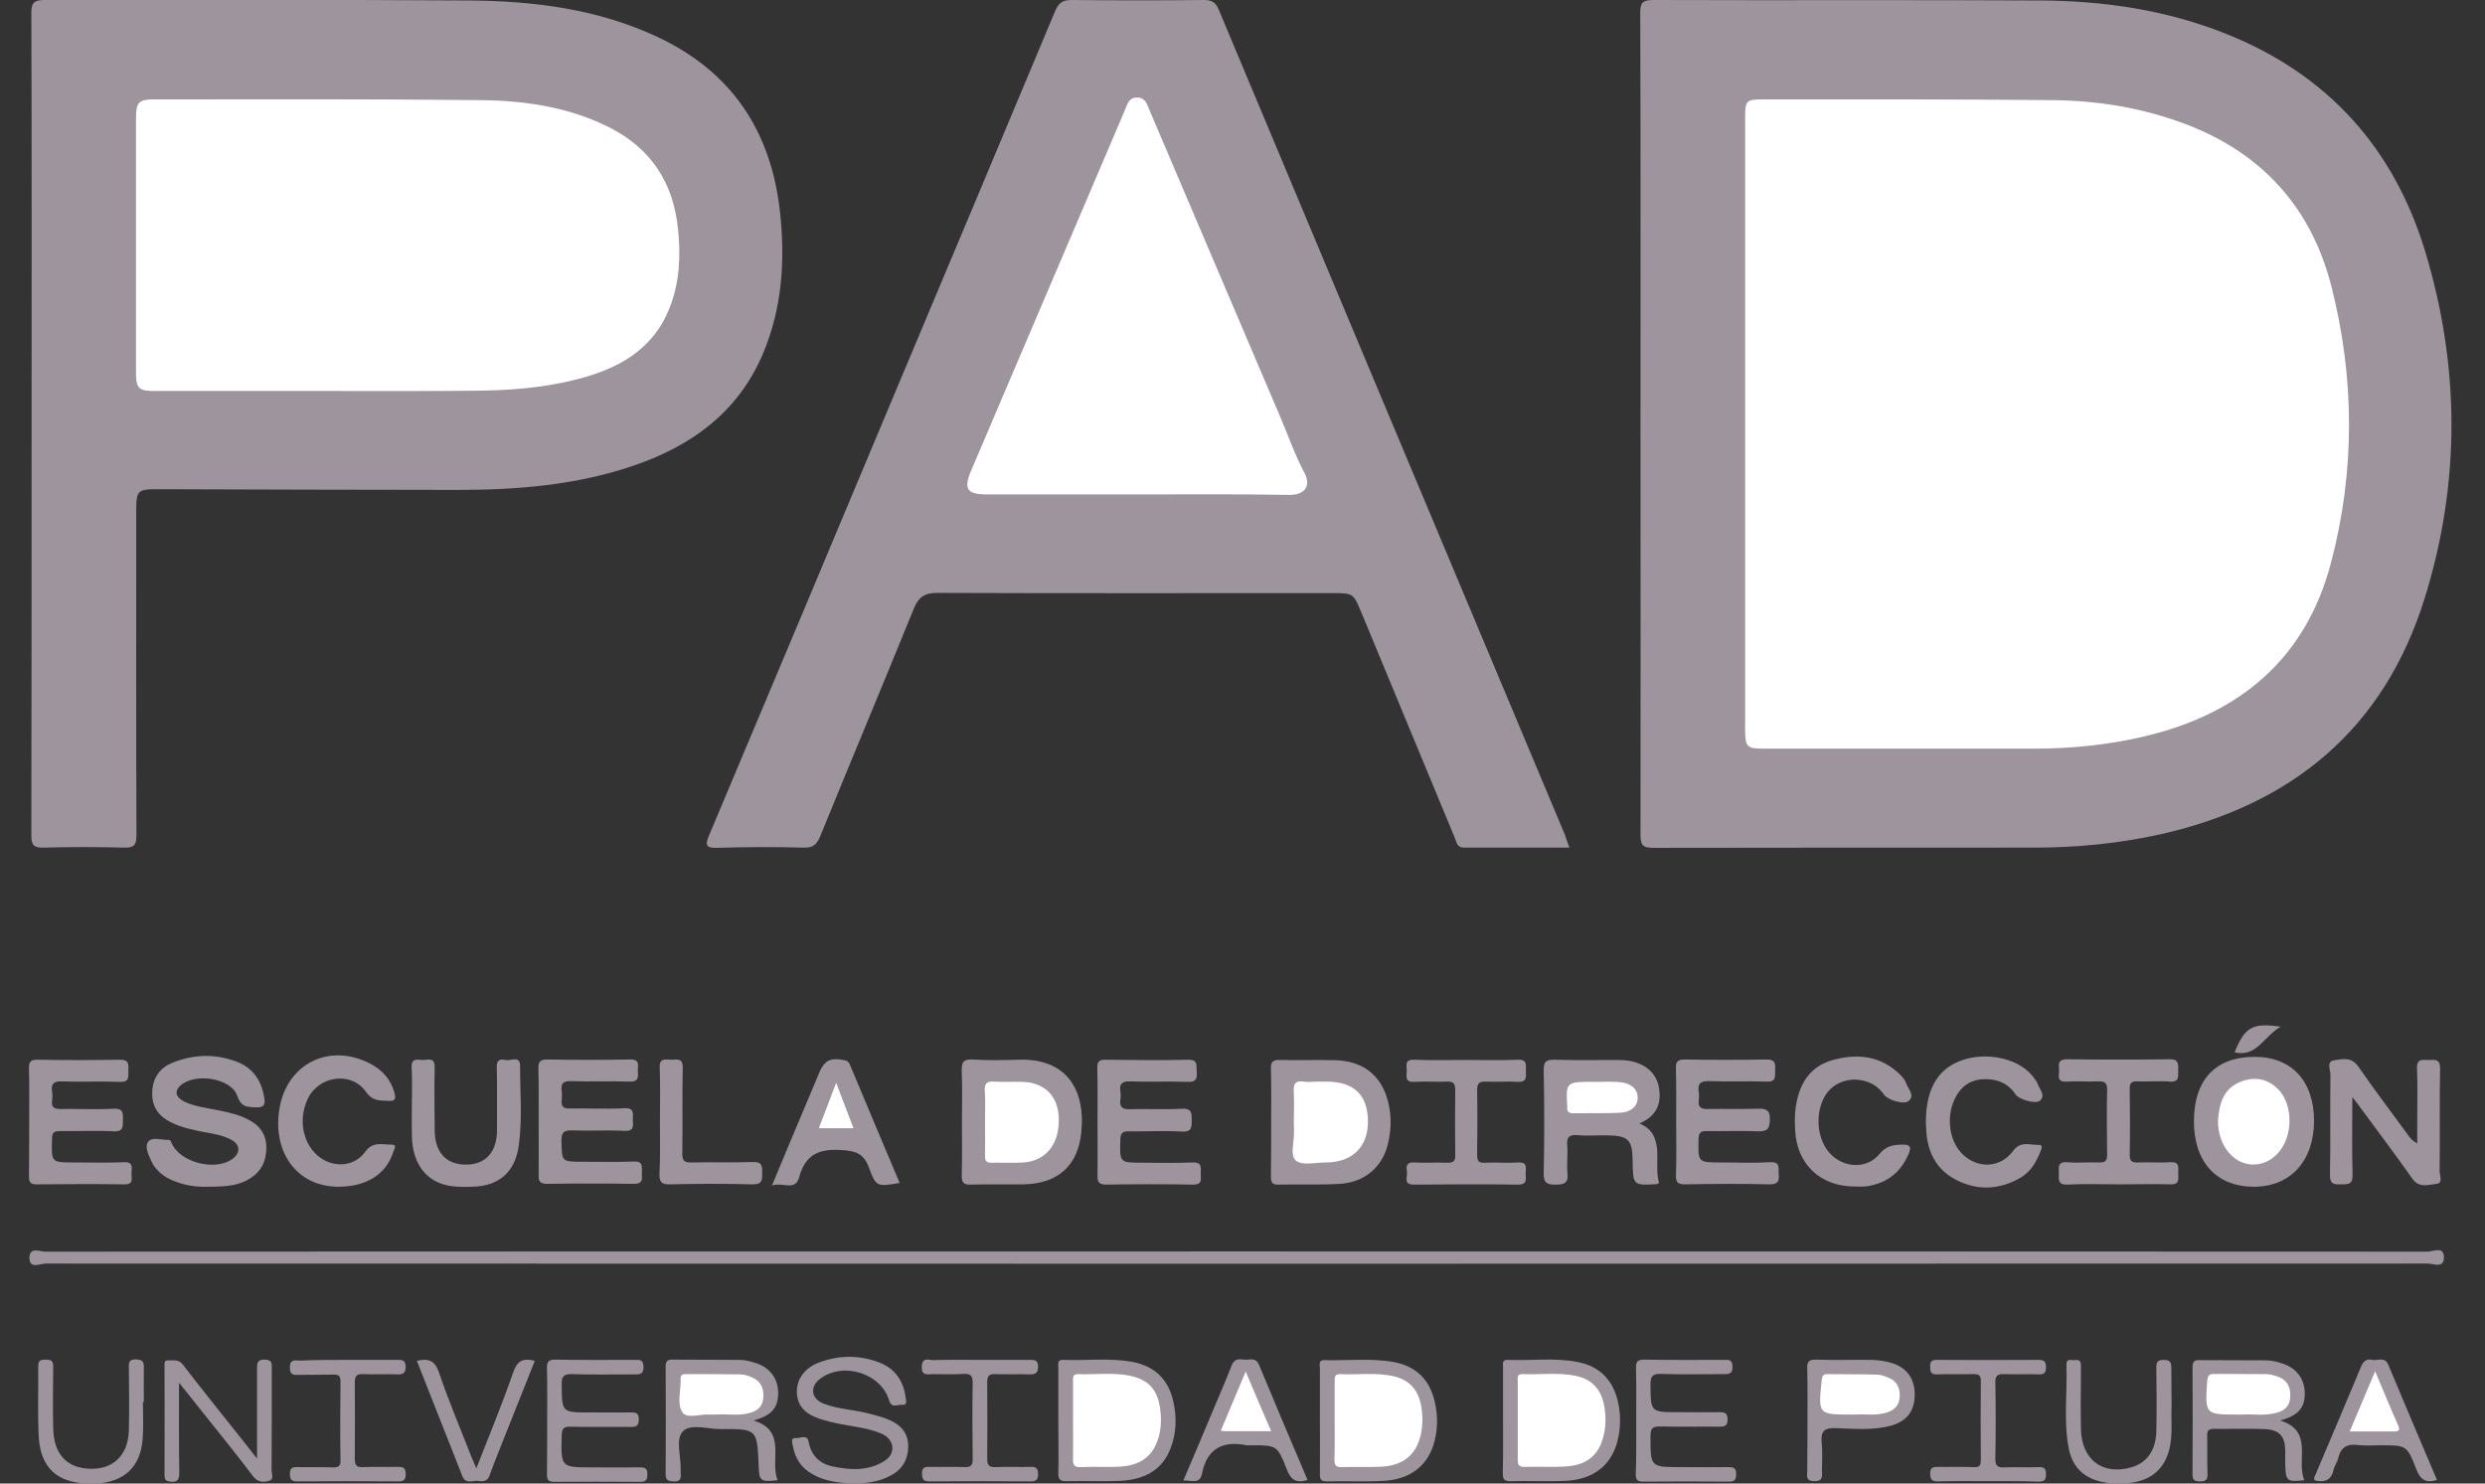 <svg width="67" height="40" viewBox="0 0 67 40" fill="none" xmlns="http://www.w3.org/2000/svg">
<rect x="0" y="0" width="67" height="40" fill="#333333" stroke="none"/>
<g clip-path="url(#clip0_4770_93540)">
<path d="M44.231 11.408C44.231 7.72 44.237 4.04 44.224 0.353C44.224 0.071 44.288 0 44.571 0C48.065 0.013 51.56 -0.006 55.048 0.013C56.761 0.026 58.434 0.276 60.031 0.917C62.756 2.007 64.539 3.988 65.385 6.771C66.328 9.881 66.341 13.03 65.372 16.133C64.276 19.66 61.788 21.706 58.222 22.501C57.113 22.744 55.991 22.854 54.856 22.854C51.425 22.854 47.995 22.854 44.571 22.86C44.308 22.86 44.231 22.796 44.231 22.526C44.237 18.82 44.231 15.114 44.231 11.408Z" fill="#9E949D"/>
<path d="M0.852 11.42C0.852 7.733 0.858 4.053 0.845 0.365C0.839 0.058 0.935 -3.55089e-06 1.217 -3.55089e-06C5.032 0.006 8.848 -0.013 12.657 0.013C14.401 0.026 16.126 0.244 17.735 1C19.742 1.943 20.794 3.552 21.031 5.72C21.172 7.034 21.089 8.323 20.563 9.554C19.89 11.125 18.633 12.03 17.062 12.562C15.529 13.081 13.952 13.209 12.355 13.209C9.63 13.209 6.905 13.197 4.186 13.19C3.731 13.19 3.673 13.248 3.673 13.71C3.673 16.646 3.667 19.583 3.679 22.52C3.679 22.783 3.615 22.86 3.346 22.854C2.621 22.834 1.89 22.834 1.166 22.854C0.916 22.86 0.845 22.789 0.845 22.533C0.852 18.833 0.852 15.127 0.852 11.42Z" fill="#9E949D"/>
<path d="M42.314 22.854C41.345 22.854 40.409 22.854 39.467 22.854C39.287 22.854 39.274 22.712 39.229 22.603C38.389 20.577 37.549 18.551 36.709 16.524C36.491 15.999 36.491 15.992 35.927 15.992C32.368 15.992 28.816 15.999 25.257 15.986C24.923 15.986 24.763 16.108 24.641 16.403C23.808 18.455 22.948 20.5 22.115 22.546C22.025 22.764 21.929 22.86 21.679 22.854C20.896 22.834 20.12 22.834 19.338 22.86C19.043 22.866 19.005 22.802 19.114 22.533C20.749 18.647 22.384 14.761 24.013 10.869C25.494 7.342 26.975 3.822 28.45 0.295C28.546 0.071 28.655 0 28.893 0C30.079 0.013 31.265 0.013 32.451 0C32.657 0 32.766 0.045 32.855 0.25C35.965 7.676 39.082 15.101 42.198 22.52C42.23 22.623 42.262 22.719 42.314 22.854Z" fill="#9E949D"/>
<path d="M33.343 33.742C44.045 33.742 54.753 33.742 65.456 33.748C65.603 33.748 65.904 33.581 65.892 33.921C65.879 34.203 65.609 34.069 65.462 34.069C44.051 34.075 22.641 34.075 1.23 34.069C1.082 34.069 0.781 34.235 0.794 33.895C0.807 33.613 1.076 33.748 1.223 33.748C11.932 33.742 22.634 33.742 33.343 33.742Z" fill="#9E949D"/>
<path d="M5.616 31.997C5.34 32.01 5.039 31.972 4.744 31.863C4.442 31.754 4.192 31.574 4.064 31.273C3.994 31.113 3.885 30.895 4.013 30.766C4.128 30.651 4.359 30.741 4.539 30.734C4.609 30.734 4.609 30.785 4.635 30.837C4.866 31.343 5.795 31.581 6.257 31.254C6.494 31.087 6.482 30.862 6.231 30.728C5.994 30.599 5.725 30.567 5.462 30.516C5.18 30.458 4.898 30.401 4.635 30.273C4.295 30.112 4.096 29.862 4.103 29.471C4.109 29.073 4.301 28.791 4.66 28.65C5.225 28.426 5.802 28.407 6.379 28.625C6.821 28.791 7.046 29.131 7.123 29.586C7.155 29.759 7.136 29.869 6.905 29.856C6.668 29.849 6.501 29.856 6.398 29.548C6.231 29.061 5.238 28.913 4.853 29.279C4.699 29.426 4.737 29.586 4.968 29.702C5.238 29.83 5.539 29.869 5.834 29.926C6.129 29.984 6.417 30.042 6.687 30.183C7.001 30.337 7.181 30.587 7.181 30.939C7.181 31.311 7.039 31.6 6.712 31.792C6.449 31.946 6.187 31.997 5.616 31.997Z" fill="#9E949D"/>
<path d="M44.199 30.292C44.545 30.426 44.654 30.689 44.68 31.01C44.699 31.305 44.648 31.606 44.731 31.895C44.705 31.908 44.693 31.92 44.673 31.927C44.032 31.965 44.026 31.959 44.019 31.305C44.013 30.734 43.91 30.619 43.327 30.612C43.057 30.606 42.794 30.632 42.525 30.606C42.288 30.587 42.237 30.683 42.256 30.895C42.275 31.138 42.237 31.388 42.262 31.632C42.294 31.901 42.172 31.94 41.942 31.94C41.698 31.946 41.615 31.882 41.621 31.625C41.64 30.709 41.64 29.791 41.621 28.868C41.615 28.618 41.692 28.567 41.929 28.573C42.493 28.592 43.064 28.58 43.628 28.58C43.833 28.58 44.032 28.605 44.218 28.689C44.551 28.836 44.725 29.105 44.744 29.465C44.77 29.856 44.584 30.131 44.199 30.292Z" fill="#9E949D"/>
<path d="M25.936 30.253C25.936 29.792 25.949 29.336 25.93 28.875C25.924 28.644 25.969 28.554 26.225 28.567C26.629 28.593 27.033 28.586 27.443 28.573C28.713 28.522 29.271 29.33 29.155 30.523C29.066 31.433 28.521 31.914 27.604 31.933C27.123 31.94 26.642 31.927 26.161 31.94C25.975 31.946 25.93 31.876 25.93 31.696C25.943 31.215 25.936 30.734 25.936 30.253Z" fill="#9E949D"/>
<path d="M34.273 30.253C34.273 29.772 34.279 29.291 34.266 28.817C34.26 28.644 34.311 28.573 34.497 28.58C34.997 28.592 35.497 28.573 35.997 28.586C36.812 28.605 37.318 29.061 37.459 29.862C37.517 30.195 37.498 30.523 37.421 30.843C37.273 31.472 36.786 31.882 36.119 31.92C35.568 31.953 35.01 31.927 34.459 31.94C34.292 31.946 34.266 31.863 34.266 31.728C34.273 31.234 34.273 30.741 34.273 30.253Z" fill="#9E949D"/>
<path d="M63.423 29.58C63.423 30.337 63.41 31.01 63.429 31.677C63.436 31.94 63.307 31.933 63.121 31.933C62.923 31.94 62.814 31.927 62.82 31.67C62.839 30.773 62.82 29.875 62.833 28.977C62.833 28.849 62.724 28.625 62.916 28.592C63.147 28.554 63.404 28.483 63.596 28.772C64.026 29.4 64.487 29.997 64.93 30.612C64.987 30.689 65.045 30.76 65.173 30.83C65.173 30.625 65.173 30.426 65.173 30.221C65.173 29.753 65.186 29.279 65.167 28.811C65.154 28.515 65.34 28.586 65.501 28.58C65.667 28.573 65.795 28.56 65.789 28.817C65.77 29.734 65.789 30.651 65.776 31.574C65.776 31.69 65.879 31.908 65.686 31.92C65.475 31.94 65.231 32.042 65.045 31.786C64.584 31.132 64.103 30.491 63.628 29.849C63.583 29.779 63.532 29.715 63.423 29.58Z" fill="#9E949D"/>
<path d="M60.768 31.997C59.761 31.997 59.152 31.331 59.152 30.234C59.152 29.118 59.729 28.496 60.781 28.496C61.781 28.49 62.391 29.144 62.391 30.228C62.384 31.305 61.756 31.997 60.768 31.997Z" fill="#9E949D"/>
<path d="M14.523 30.253C14.523 29.772 14.529 29.291 14.516 28.811C14.51 28.637 14.561 28.567 14.747 28.567C15.497 28.58 16.241 28.58 16.991 28.567C17.28 28.56 17.184 28.753 17.197 28.887C17.209 29.041 17.216 29.17 16.979 29.163C16.459 29.144 15.933 29.17 15.408 29.15C15.196 29.144 15.113 29.202 15.145 29.413C15.157 29.497 15.151 29.586 15.145 29.67C15.125 29.836 15.196 29.894 15.363 29.888C15.856 29.881 16.344 29.907 16.837 29.881C17.113 29.869 17.062 30.035 17.062 30.183C17.062 30.337 17.12 30.503 16.837 30.491C16.369 30.465 15.895 30.497 15.427 30.478C15.209 30.471 15.132 30.529 15.138 30.76C15.151 31.324 15.138 31.324 15.709 31.324C16.171 31.324 16.626 31.337 17.087 31.318C17.331 31.305 17.312 31.446 17.305 31.6C17.299 31.747 17.37 31.92 17.094 31.92C16.312 31.908 15.536 31.908 14.753 31.92C14.568 31.92 14.516 31.856 14.523 31.683C14.529 31.215 14.523 30.734 14.523 30.253Z" fill="#9E949D"/>
<path d="M29.591 30.253C29.591 29.772 29.598 29.291 29.585 28.811C29.579 28.631 29.63 28.567 29.816 28.573C30.553 28.58 31.291 28.593 32.028 28.573C32.323 28.567 32.246 28.74 32.266 28.9C32.285 29.099 32.233 29.182 32.009 29.17C31.496 29.15 30.983 29.176 30.47 29.157C30.258 29.15 30.175 29.215 30.207 29.426C30.22 29.497 30.22 29.574 30.207 29.651C30.181 29.843 30.258 29.913 30.457 29.907C30.925 29.894 31.4 29.92 31.868 29.894C32.131 29.881 32.131 30.01 32.131 30.202C32.131 30.388 32.137 30.523 31.874 30.51C31.393 30.484 30.913 30.51 30.431 30.503C30.271 30.503 30.213 30.548 30.207 30.721C30.188 31.35 30.181 31.35 30.81 31.35C31.259 31.35 31.708 31.363 32.156 31.343C32.4 31.331 32.381 31.472 32.374 31.625C32.368 31.773 32.439 31.946 32.163 31.94C31.381 31.927 30.605 31.927 29.822 31.94C29.636 31.94 29.585 31.876 29.591 31.696C29.598 31.215 29.591 30.734 29.591 30.253Z" fill="#9E949D"/>
<path d="M0.787 30.221C0.787 29.753 0.794 29.279 0.781 28.811C0.775 28.631 0.826 28.567 1.012 28.573C1.749 28.586 2.487 28.586 3.224 28.573C3.481 28.567 3.468 28.701 3.461 28.868C3.455 29.029 3.5 29.182 3.231 29.17C2.711 29.15 2.185 29.176 1.659 29.157C1.441 29.15 1.377 29.227 1.403 29.426C1.416 29.509 1.416 29.599 1.403 29.683C1.384 29.856 1.461 29.901 1.621 29.901C2.102 29.894 2.583 29.92 3.064 29.894C3.314 29.881 3.32 30.003 3.314 30.183C3.307 30.356 3.346 30.516 3.064 30.503C2.583 30.478 2.102 30.503 1.621 30.497C1.454 30.491 1.403 30.542 1.403 30.709C1.384 31.343 1.377 31.343 1.999 31.343C2.448 31.343 2.897 31.356 3.346 31.337C3.609 31.324 3.545 31.497 3.545 31.632C3.538 31.76 3.622 31.94 3.352 31.933C2.564 31.921 1.775 31.927 0.98 31.933C0.787 31.933 0.781 31.837 0.781 31.696C0.787 31.202 0.787 30.715 0.787 30.221Z" fill="#9E949D"/>
<path d="M45.193 30.247C45.193 29.766 45.199 29.285 45.186 28.804C45.18 28.625 45.231 28.567 45.417 28.567C46.154 28.58 46.892 28.58 47.623 28.567C47.879 28.56 47.867 28.695 47.86 28.862C47.854 29.022 47.899 29.176 47.629 29.163C47.116 29.144 46.603 29.17 46.09 29.15C45.84 29.137 45.763 29.227 45.802 29.458C45.815 29.529 45.808 29.606 45.802 29.683C45.783 29.856 45.866 29.901 46.026 29.901C46.475 29.894 46.924 29.907 47.373 29.894C47.591 29.888 47.725 29.901 47.719 30.189C47.713 30.446 47.642 30.51 47.392 30.503C46.937 30.484 46.475 30.503 46.014 30.497C45.84 30.491 45.802 30.555 45.795 30.715C45.783 31.343 45.776 31.343 46.405 31.343C46.841 31.343 47.283 31.363 47.719 31.337C48.014 31.318 47.944 31.497 47.956 31.657C47.976 31.843 47.937 31.94 47.706 31.933C46.95 31.914 46.193 31.92 45.436 31.933C45.244 31.933 45.18 31.888 45.186 31.683C45.206 31.209 45.193 30.728 45.193 30.247Z" fill="#9E949D"/>
<path d="M57.126 31.933C56.664 31.933 56.209 31.914 55.747 31.94C55.491 31.953 55.504 31.811 55.51 31.645C55.517 31.497 55.452 31.318 55.734 31.337C56.023 31.363 56.312 31.331 56.6 31.343C56.773 31.35 56.812 31.286 56.812 31.125C56.805 30.548 56.799 29.971 56.812 29.394C56.818 29.182 56.735 29.15 56.555 29.157C56.28 29.17 55.997 29.144 55.722 29.163C55.433 29.182 55.523 28.984 55.517 28.843C55.504 28.689 55.484 28.56 55.734 28.56C56.651 28.573 57.568 28.573 58.492 28.56C58.748 28.554 58.729 28.689 58.729 28.862C58.723 29.022 58.767 29.182 58.498 29.163C58.21 29.137 57.921 29.17 57.633 29.157C57.459 29.15 57.414 29.208 57.421 29.375C57.427 29.952 57.434 30.529 57.421 31.106C57.414 31.286 57.459 31.356 57.652 31.343C57.94 31.331 58.229 31.356 58.517 31.337C58.761 31.318 58.736 31.472 58.729 31.619C58.723 31.767 58.787 31.946 58.511 31.933C58.049 31.921 57.588 31.933 57.126 31.933Z" fill="#9E949D"/>
<path d="M39.543 28.58C40.005 28.58 40.46 28.593 40.922 28.573C41.198 28.56 41.134 28.74 41.14 28.887C41.147 29.041 41.166 29.182 40.922 29.17C40.633 29.15 40.345 29.176 40.056 29.163C39.87 29.157 39.826 29.221 39.826 29.4C39.838 29.977 39.832 30.555 39.826 31.132C39.826 31.299 39.864 31.363 40.037 31.35C40.339 31.337 40.633 31.363 40.935 31.343C41.198 31.331 41.134 31.504 41.134 31.638C41.134 31.779 41.191 31.94 40.935 31.94C39.999 31.927 39.056 31.933 38.12 31.94C37.825 31.94 37.953 31.735 37.934 31.606C37.915 31.465 37.902 31.331 38.126 31.343C38.421 31.363 38.723 31.337 39.024 31.35C39.197 31.356 39.242 31.292 39.236 31.132C39.229 30.555 39.229 29.977 39.236 29.4C39.236 29.221 39.191 29.15 39.005 29.163C38.716 29.176 38.428 29.15 38.139 29.17C37.895 29.189 37.915 29.048 37.928 28.894C37.94 28.753 37.844 28.56 38.133 28.573C38.601 28.593 39.075 28.58 39.543 28.58Z" fill="#9E949D"/>
<path d="M9.123 31.997C8.027 31.997 7.341 31.093 7.533 29.901C7.732 28.676 8.88 28.105 9.989 28.682C10.316 28.855 10.54 29.112 10.637 29.471C10.675 29.612 10.662 29.695 10.483 29.683C10.252 29.67 10.053 29.702 9.867 29.439C9.47 28.868 8.572 29.009 8.29 29.644C8.053 30.163 8.149 30.766 8.527 31.125C8.918 31.497 9.534 31.491 9.848 31.055C10.06 30.76 10.316 30.869 10.566 30.862C10.714 30.862 10.624 30.984 10.605 31.055C10.412 31.664 9.88 31.997 9.123 31.997Z" fill="#9E949D"/>
<path d="M51.926 30.241C51.926 29.317 52.285 28.753 53.003 28.554C53.676 28.368 54.471 28.573 54.818 29.035C54.862 29.093 54.914 29.157 54.939 29.221C54.984 29.368 55.157 29.522 55.01 29.67C54.895 29.785 54.433 29.644 54.343 29.509C54.131 29.189 53.817 29.08 53.458 29.099C53.112 29.118 52.862 29.304 52.708 29.619C52.471 30.099 52.548 30.728 52.881 31.087C53.285 31.517 53.926 31.51 54.273 31.036C54.478 30.753 54.728 30.875 54.965 30.869C55.106 30.862 55.029 31.003 55.004 31.068C54.895 31.356 54.734 31.606 54.465 31.76C53.907 32.081 53.317 32.106 52.753 31.818C52.188 31.536 51.945 31.023 51.932 30.401C51.926 30.349 51.926 30.298 51.926 30.241Z" fill="#9E949D"/>
<path d="M50.015 31.991C49.085 31.997 48.437 31.388 48.399 30.458C48.392 30.266 48.386 30.074 48.412 29.881C48.495 29.259 48.771 28.759 49.418 28.58C50.098 28.394 50.733 28.471 51.252 28.996C51.31 29.054 51.368 29.131 51.393 29.208C51.445 29.362 51.637 29.529 51.464 29.683C51.336 29.798 50.893 29.657 50.797 29.516C50.457 29.003 49.656 28.971 49.277 29.445C48.931 29.888 48.95 30.657 49.322 31.08C49.688 31.497 50.335 31.536 50.675 31.113C50.855 30.895 51.034 30.869 51.278 30.862C51.547 30.85 51.528 30.965 51.445 31.145C51.22 31.651 50.829 31.921 50.291 31.991C50.207 31.997 50.111 31.991 50.015 31.991Z" fill="#9E949D"/>
<path d="M11.105 29.74C11.105 29.42 11.118 29.099 11.098 28.778C11.086 28.522 11.259 28.573 11.393 28.58C11.528 28.586 11.727 28.49 11.72 28.778C11.708 29.343 11.714 29.907 11.72 30.478C11.727 31.081 12.035 31.407 12.58 31.401C13.099 31.395 13.4 31.055 13.4 30.471C13.4 29.907 13.407 29.343 13.394 28.772C13.388 28.58 13.484 28.548 13.625 28.58C13.766 28.612 14.022 28.451 14.022 28.733C14.022 29.458 14.087 30.183 13.984 30.907C13.881 31.606 13.452 31.978 12.746 31.997C12.567 32.004 12.381 32.004 12.201 31.985C11.528 31.908 11.124 31.414 11.105 30.638C11.098 30.337 11.105 30.035 11.105 29.74Z" fill="#9E949D"/>
<path d="M24.256 31.895C23.654 31.997 23.622 32.01 23.429 31.484C23.295 31.113 23.089 31.035 22.711 31.01C22.096 30.965 21.717 31.113 21.544 31.747C21.442 32.126 21.095 31.863 20.813 31.965C21.211 31.01 21.582 30.119 21.961 29.227C21.999 29.137 22.038 29.048 22.07 28.964C22.224 28.586 22.378 28.509 22.769 28.586C22.839 28.599 22.878 28.625 22.91 28.695C23.352 29.753 23.801 30.817 24.256 31.895Z" fill="#9E949D"/>
<path d="M22.987 40C22.615 39.981 22.243 39.942 21.91 39.75C21.595 39.577 21.429 39.307 21.371 38.961C21.358 38.891 21.313 38.762 21.454 38.775C21.57 38.788 21.762 38.66 21.801 38.871C21.871 39.243 22.089 39.461 22.448 39.538C22.929 39.641 23.41 39.666 23.846 39.391C24.173 39.186 24.115 38.794 23.75 38.647C23.314 38.467 22.833 38.455 22.378 38.333C22.288 38.307 22.192 38.288 22.102 38.256C21.692 38.115 21.506 37.903 21.486 37.563C21.467 37.211 21.672 36.903 22.051 36.749C22.596 36.537 23.16 36.525 23.705 36.736C24.128 36.896 24.359 37.23 24.417 37.679C24.43 37.762 24.474 37.897 24.314 37.877C24.199 37.865 24.045 37.986 23.974 37.762C23.756 37.025 22.73 36.704 22.108 37.179C21.826 37.39 21.871 37.717 22.204 37.845C22.615 38.006 23.064 38.006 23.481 38.128C23.647 38.172 23.814 38.211 23.968 38.282C24.276 38.41 24.481 38.628 24.487 38.98C24.487 39.346 24.333 39.622 24.006 39.788C23.692 39.962 23.346 39.994 22.987 40Z" fill="#9E949D"/>
<path d="M20.319 38.301C21.236 38.583 20.742 39.378 20.967 39.91C20.499 39.962 20.467 39.936 20.454 39.506C20.416 38.538 20.409 38.525 19.454 38.532C19.095 38.538 18.62 38.371 18.409 38.596C18.203 38.814 18.37 39.288 18.351 39.647C18.344 39.782 18.415 39.962 18.152 39.942C18.005 39.936 17.947 39.904 17.947 39.743C17.953 38.782 17.953 37.82 17.947 36.858C17.947 36.704 17.985 36.653 18.145 36.659C18.742 36.666 19.338 36.659 19.941 36.666C20.095 36.666 20.262 36.711 20.409 36.762C20.787 36.896 20.993 37.204 20.98 37.595C20.967 37.974 20.794 38.166 20.319 38.301Z" fill="#9E949D"/>
<path d="M61.48 38.301C62.391 38.583 61.903 39.378 62.128 39.91C61.666 39.962 61.627 39.936 61.615 39.506C61.608 39.378 61.615 39.25 61.615 39.121C61.608 38.724 61.461 38.551 61.063 38.532C60.608 38.512 60.146 38.532 59.684 38.525C59.537 38.525 59.505 38.589 59.511 38.718C59.518 39.057 59.505 39.404 59.518 39.743C59.524 39.897 59.473 39.942 59.319 39.942C59.172 39.942 59.114 39.91 59.114 39.75C59.12 38.788 59.12 37.826 59.114 36.871C59.114 36.723 59.152 36.666 59.306 36.672C59.903 36.678 60.499 36.672 61.102 36.678C61.255 36.678 61.422 36.723 61.57 36.775C61.948 36.909 62.153 37.217 62.14 37.608C62.128 37.974 61.955 38.166 61.48 38.301Z" fill="#9E949D"/>
<path d="M28.534 38.301C28.534 37.82 28.534 37.339 28.534 36.864C28.534 36.775 28.501 36.659 28.662 36.666C29.277 36.691 29.899 36.608 30.515 36.717C31.124 36.826 31.502 37.185 31.637 37.794C31.727 38.205 31.72 38.621 31.573 39.019C31.336 39.673 30.81 39.904 30.169 39.929C29.701 39.949 29.232 39.923 28.764 39.936C28.585 39.942 28.527 39.891 28.534 39.705C28.546 39.243 28.534 38.769 28.534 38.301Z" fill="#9E949D"/>
<path d="M35.587 38.301C35.587 37.833 35.587 37.364 35.587 36.896C35.587 36.8 35.536 36.666 35.715 36.672C36.331 36.691 36.953 36.614 37.568 36.723C38.178 36.832 38.55 37.198 38.684 37.8C38.774 38.192 38.767 38.583 38.646 38.968C38.453 39.557 37.985 39.897 37.28 39.929C36.78 39.955 36.28 39.929 35.779 39.942C35.619 39.942 35.581 39.891 35.587 39.743C35.593 39.256 35.587 38.775 35.587 38.301Z" fill="#9E949D"/>
<path d="M40.525 38.269C40.525 37.8 40.525 37.332 40.525 36.864C40.525 36.775 40.492 36.659 40.653 36.666C41.281 36.691 41.91 36.601 42.532 36.723C43.109 36.832 43.474 37.185 43.615 37.762C43.692 38.076 43.699 38.397 43.641 38.711C43.506 39.468 43 39.897 42.185 39.929C41.698 39.949 41.204 39.923 40.717 39.936C40.531 39.942 40.518 39.852 40.518 39.705C40.531 39.23 40.525 38.75 40.525 38.269Z" fill="#9E949D"/>
<path d="M6.93 39.327C6.93 38.461 6.93 37.685 6.93 36.909C6.93 36.755 6.93 36.653 7.142 36.659C7.347 36.666 7.328 36.768 7.328 36.903C7.328 37.813 7.328 38.718 7.322 39.628C7.322 39.731 7.399 39.891 7.245 39.929C7.097 39.968 6.943 39.968 6.821 39.801C6.43 39.282 6.02 38.775 5.616 38.269C5.372 37.961 5.129 37.66 4.827 37.281C4.827 38.147 4.821 38.916 4.834 39.692C4.834 39.872 4.808 39.974 4.596 39.949C4.474 39.936 4.436 39.897 4.436 39.782C4.442 38.801 4.436 37.82 4.436 36.832C4.436 36.762 4.417 36.672 4.539 36.678C4.68 36.685 4.821 36.646 4.936 36.8C5.424 37.435 5.924 38.057 6.424 38.685C6.571 38.865 6.719 39.064 6.93 39.327Z" fill="#9E949D"/>
<path d="M14.753 38.294C14.753 37.833 14.76 37.377 14.747 36.916C14.741 36.736 14.766 36.653 14.984 36.659C15.69 36.672 16.395 36.666 17.1 36.666C17.229 36.666 17.344 36.64 17.35 36.852C17.357 37.069 17.235 37.057 17.087 37.057C16.53 37.057 15.978 37.069 15.42 37.05C15.19 37.044 15.138 37.121 15.145 37.339C15.151 38.083 15.145 38.083 15.895 38.083C16.267 38.083 16.645 38.089 17.017 38.083C17.165 38.083 17.229 38.115 17.222 38.275C17.222 38.429 17.171 38.474 17.017 38.474C16.472 38.467 15.927 38.48 15.382 38.467C15.202 38.461 15.151 38.512 15.145 38.698C15.125 39.564 15.119 39.564 15.965 39.564C16.395 39.564 16.818 39.57 17.248 39.564C17.395 39.564 17.459 39.59 17.453 39.756C17.453 39.91 17.408 39.955 17.254 39.955C16.485 39.949 15.715 39.949 14.946 39.955C14.792 39.955 14.747 39.904 14.747 39.756C14.753 39.256 14.753 38.775 14.753 38.294Z" fill="#9E949D"/>
<path d="M44.115 38.294C44.115 37.833 44.122 37.377 44.109 36.916C44.103 36.736 44.128 36.653 44.346 36.659C45.052 36.672 45.757 36.666 46.462 36.666C46.591 36.666 46.706 36.64 46.712 36.845C46.719 37.063 46.597 37.05 46.45 37.05C45.892 37.05 45.34 37.063 44.782 37.044C44.551 37.038 44.5 37.114 44.5 37.332C44.507 38.076 44.5 38.076 45.244 38.076C45.616 38.076 45.994 38.083 46.366 38.076C46.514 38.076 46.578 38.108 46.578 38.269C46.578 38.422 46.526 38.467 46.373 38.467C45.84 38.461 45.302 38.474 44.77 38.461C44.564 38.455 44.5 38.506 44.5 38.724C44.5 39.557 44.494 39.557 45.321 39.557C45.751 39.557 46.174 39.564 46.603 39.557C46.745 39.557 46.815 39.583 46.809 39.75C46.809 39.904 46.764 39.949 46.61 39.949C45.84 39.942 45.071 39.942 44.301 39.949C44.148 39.949 44.103 39.897 44.103 39.75C44.122 39.256 44.115 38.775 44.115 38.294Z" fill="#9E949D"/>
<path d="M17.793 30.266C17.793 29.772 17.806 29.285 17.787 28.791C17.774 28.483 17.985 28.586 18.133 28.573C18.287 28.56 18.415 28.548 18.409 28.791C18.389 29.561 18.409 30.33 18.396 31.093C18.396 31.286 18.441 31.35 18.639 31.343C19.191 31.331 19.749 31.35 20.3 31.331C20.544 31.324 20.55 31.433 20.55 31.619C20.55 31.799 20.563 31.94 20.294 31.933C19.55 31.914 18.8 31.914 18.056 31.933C17.819 31.94 17.774 31.85 17.78 31.638C17.806 31.183 17.793 30.728 17.793 30.266Z" fill="#9E949D"/>
<path d="M48.732 38.294C48.732 37.833 48.739 37.377 48.726 36.916C48.719 36.73 48.752 36.653 48.963 36.659C49.463 36.678 49.963 36.659 50.47 36.666C50.65 36.672 50.836 36.698 51.002 36.749C51.425 36.877 51.637 37.191 51.624 37.64C51.611 38.057 51.4 38.326 50.977 38.442C50.496 38.57 49.995 38.525 49.508 38.506C49.175 38.493 49.085 38.596 49.117 38.91C49.143 39.154 49.123 39.397 49.123 39.647C49.123 39.788 49.168 39.942 48.912 39.936C48.675 39.929 48.726 39.788 48.726 39.66C48.732 39.211 48.732 38.75 48.732 38.294Z" fill="#9E949D"/>
<path d="M9.367 36.666C9.816 36.666 10.265 36.666 10.714 36.666C10.842 36.666 10.932 36.666 10.938 36.845C10.938 37.018 10.874 37.063 10.714 37.057C10.406 37.044 10.092 37.063 9.784 37.05C9.617 37.044 9.566 37.102 9.566 37.268C9.572 37.955 9.572 38.634 9.566 39.32C9.566 39.5 9.604 39.57 9.797 39.557C10.104 39.545 10.419 39.557 10.726 39.551C10.868 39.545 10.938 39.577 10.938 39.743C10.938 39.897 10.893 39.942 10.739 39.942C9.829 39.936 8.925 39.936 8.014 39.942C7.854 39.942 7.822 39.891 7.815 39.743C7.815 39.577 7.886 39.551 8.027 39.557C8.335 39.564 8.649 39.551 8.957 39.564C9.111 39.57 9.188 39.545 9.181 39.365C9.168 38.66 9.175 37.955 9.181 37.249C9.181 37.082 9.117 37.057 8.976 37.063C8.675 37.07 8.38 37.063 8.078 37.07C7.937 37.07 7.815 37.095 7.815 36.871C7.815 36.633 7.969 36.685 8.091 36.685C8.514 36.666 8.944 36.666 9.367 36.666Z" fill="#9E949D"/>
<path d="M53.58 39.936C53.144 39.936 52.702 39.929 52.266 39.942C52.105 39.949 52.041 39.904 52.041 39.731C52.041 39.551 52.131 39.551 52.259 39.551C52.58 39.557 52.9 39.545 53.221 39.557C53.356 39.564 53.407 39.526 53.407 39.378C53.4 38.66 53.4 37.948 53.407 37.23C53.407 37.089 53.356 37.05 53.221 37.05C52.888 37.057 52.56 37.044 52.227 37.057C52.054 37.063 52.041 36.98 52.041 36.845C52.035 36.698 52.092 36.666 52.227 36.666C53.138 36.672 54.042 36.672 54.952 36.666C55.093 36.666 55.164 36.691 55.164 36.858C55.164 37.012 55.119 37.063 54.965 37.057C54.657 37.044 54.343 37.063 54.035 37.05C53.862 37.044 53.792 37.089 53.798 37.281C53.811 37.967 53.811 38.647 53.798 39.333C53.798 39.526 53.862 39.57 54.035 39.564C54.343 39.551 54.657 39.57 54.965 39.557C55.125 39.551 55.164 39.609 55.164 39.756C55.164 39.923 55.093 39.949 54.952 39.949C54.503 39.929 54.042 39.936 53.58 39.936Z" fill="#9E949D"/>
<path d="M26.424 36.666C26.873 36.666 27.322 36.666 27.77 36.666C27.899 36.666 27.988 36.672 27.988 36.845C27.988 37.025 27.918 37.057 27.764 37.057C27.456 37.044 27.142 37.063 26.834 37.05C26.661 37.044 26.616 37.102 26.616 37.268C26.623 37.954 26.623 38.634 26.616 39.32C26.616 39.5 26.661 39.564 26.847 39.557C27.155 39.545 27.469 39.557 27.777 39.551C27.918 39.545 27.988 39.577 27.988 39.743C27.988 39.897 27.937 39.942 27.783 39.942C26.873 39.936 25.969 39.936 25.058 39.942C24.898 39.942 24.866 39.891 24.859 39.737C24.853 39.57 24.93 39.545 25.071 39.551C25.379 39.557 25.693 39.545 26.001 39.557C26.193 39.564 26.232 39.493 26.225 39.32C26.219 38.647 26.212 37.974 26.225 37.3C26.225 37.114 26.193 37.031 25.981 37.044C25.706 37.063 25.424 37.05 25.148 37.05C25.013 37.05 24.846 37.108 24.853 36.852C24.859 36.582 25.039 36.672 25.161 36.672C25.59 36.659 26.007 36.666 26.424 36.666Z" fill="#9E949D"/>
<path d="M35.254 39.904C34.939 40 34.798 39.891 34.696 39.622C34.439 38.968 34.426 38.968 33.74 38.968C33.695 38.968 33.651 38.974 33.612 38.968C32.964 38.839 32.541 39.057 32.407 39.737C32.349 40.026 32.124 39.91 31.906 39.917C32.176 39.282 32.439 38.666 32.695 38.051C32.868 37.64 33.048 37.23 33.208 36.813C33.279 36.633 33.407 36.64 33.541 36.659C33.683 36.678 33.849 36.576 33.946 36.8C34.375 37.839 34.811 38.865 35.254 39.904Z" fill="#9E949D"/>
<path d="M65.706 39.904C65.385 40 65.25 39.878 65.148 39.615C64.898 38.968 64.885 38.968 64.186 38.968C63.981 38.968 63.776 38.987 63.577 38.961C63.288 38.923 63.115 39.019 63.045 39.307C63.019 39.423 62.942 39.519 62.916 39.635C62.852 39.917 62.673 39.974 62.416 39.917C62.371 39.865 62.403 39.82 62.423 39.776C62.833 38.807 63.25 37.833 63.654 36.858C63.718 36.704 63.801 36.627 63.962 36.666C64.109 36.698 64.301 36.563 64.397 36.807C64.827 37.839 65.263 38.865 65.706 39.904Z" fill="#9E949D"/>
<path d="M3.853 37.807C3.853 38.14 3.872 38.467 3.846 38.801C3.788 39.551 3.352 39.955 2.602 40C2.538 40.006 2.474 40 2.41 40C1.55 39.993 1.089 39.583 1.044 38.724C1.012 38.096 1.038 37.467 1.031 36.832C1.031 36.678 1.095 36.659 1.223 36.659C1.365 36.659 1.435 36.678 1.435 36.845C1.429 37.403 1.422 37.954 1.435 38.512C1.448 39.166 1.762 39.545 2.333 39.596C3.012 39.66 3.455 39.269 3.474 38.564C3.487 38.006 3.481 37.454 3.474 36.896C3.474 36.768 3.449 36.653 3.66 36.653C3.865 36.653 3.885 36.742 3.878 36.903C3.872 37.204 3.878 37.499 3.878 37.8C3.859 37.807 3.853 37.807 3.853 37.807Z" fill="#9E949D"/>
<path d="M58.55 37.916C58.53 38.256 58.588 38.666 58.492 39.064C58.37 39.557 58.069 39.859 57.562 39.962C57.267 40.019 56.972 40.019 56.671 39.955C56.177 39.852 55.876 39.545 55.779 39.064C55.632 38.314 55.741 37.55 55.715 36.794C55.709 36.608 55.856 36.685 55.946 36.672C56.106 36.646 56.106 36.749 56.106 36.871C56.106 37.429 56.094 37.98 56.106 38.538C56.126 39.359 56.69 39.782 57.459 39.564C57.889 39.442 58.133 39.102 58.139 38.564C58.152 38.006 58.145 37.454 58.139 36.896C58.139 36.749 58.145 36.666 58.338 36.666C58.524 36.666 58.543 36.749 58.543 36.896C58.543 37.211 58.55 37.531 58.55 37.916Z" fill="#9E949D"/>
<path d="M11.239 36.691C11.566 36.614 11.727 36.691 11.836 37.005C12.092 37.762 12.406 38.499 12.695 39.243C12.734 39.34 12.772 39.429 12.843 39.59C13.195 38.685 13.541 37.858 13.836 37.005C13.945 36.691 14.099 36.608 14.42 36.691C14.151 37.364 13.888 38.031 13.618 38.705C13.477 39.064 13.33 39.416 13.202 39.776C13.144 39.942 13.028 39.949 12.9 39.929C12.753 39.904 12.554 40.038 12.464 39.795C12.06 38.769 11.65 37.736 11.239 36.691Z" fill="#9E949D"/>
<path d="M61.493 27.682C61.031 27.945 60.845 28.515 60.249 28.374C60.525 27.695 60.717 27.573 61.493 27.682Z" fill="#9E949D"/>
<path d="M47.052 11.42C47.052 8.676 47.052 5.931 47.052 3.187C47.052 2.7 47.078 2.68 47.559 2.68C50.156 2.68 52.746 2.674 55.343 2.7C56.575 2.712 57.786 2.911 58.947 3.354C60.999 4.136 62.32 5.611 62.859 7.72C63.487 10.189 63.5 12.696 62.852 15.159C62.172 17.768 60.377 19.256 57.799 19.859C56.818 20.09 55.824 20.186 54.818 20.186C52.407 20.186 49.989 20.186 47.578 20.186C47.091 20.186 47.052 20.148 47.052 19.654C47.052 16.909 47.052 14.165 47.052 11.42Z" fill="white"/>
<path d="M8.937 10.542C7.347 10.542 5.757 10.542 4.16 10.542C3.744 10.542 3.667 10.471 3.667 10.061C3.667 7.765 3.667 5.47 3.667 3.174C3.667 2.757 3.744 2.68 4.147 2.68C7.084 2.68 10.021 2.667 12.958 2.7C14.157 2.712 15.343 2.886 16.433 3.437C17.556 4.008 18.152 4.925 18.28 6.169C18.357 6.887 18.325 7.599 18.062 8.278C17.607 9.458 16.626 9.965 15.478 10.247C14.593 10.465 13.689 10.529 12.778 10.535C11.502 10.548 10.22 10.542 8.937 10.542Z" fill="white"/>
<path d="M30.65 13.331C29.303 13.331 27.956 13.331 26.61 13.331C26.071 13.331 25.975 13.184 26.18 12.696C27.565 9.452 28.944 6.214 30.329 2.969C30.393 2.815 30.431 2.629 30.656 2.629C30.88 2.629 30.925 2.809 30.989 2.962C32.163 5.713 33.336 8.471 34.51 11.222C34.728 11.728 34.907 12.26 35.17 12.748C35.369 13.132 35.145 13.35 34.76 13.344C33.381 13.318 32.015 13.331 30.65 13.331Z" fill="white"/>
<path d="M43.051 29.17C43.256 29.17 43.455 29.157 43.66 29.176C43.91 29.195 44.148 29.317 44.154 29.586C44.16 29.862 43.929 29.99 43.673 30.003C43.256 30.022 42.839 30.01 42.423 30.016C42.301 30.016 42.243 29.977 42.256 29.856C42.256 29.843 42.256 29.837 42.256 29.824C42.217 29.163 42.217 29.163 43.051 29.17Z" fill="white"/>
<path d="M26.558 30.234C26.558 29.958 26.571 29.683 26.552 29.407C26.539 29.202 26.616 29.15 26.809 29.163C27.052 29.176 27.296 29.163 27.546 29.17C28.149 29.176 28.527 29.541 28.546 30.138C28.572 30.83 28.213 31.299 27.597 31.343C27.309 31.363 27.02 31.343 26.738 31.35C26.597 31.356 26.552 31.299 26.558 31.164C26.565 30.856 26.558 30.542 26.558 30.234Z" fill="white"/>
<path d="M35.504 29.163C35.587 29.163 35.677 29.163 35.76 29.163C36.51 29.163 36.882 29.522 36.882 30.247C36.882 30.927 36.453 31.343 35.747 31.343C35.472 31.343 35.112 31.433 34.946 31.298C34.766 31.151 34.901 30.779 34.888 30.503C34.875 30.151 34.901 29.798 34.882 29.445C34.869 29.227 34.92 29.125 35.157 29.163C35.266 29.182 35.388 29.163 35.504 29.163Z" fill="white"/>
<path d="M59.8 30.228C59.832 29.74 59.954 29.343 60.422 29.163C60.787 29.022 61.14 29.08 61.422 29.368C61.756 29.702 61.826 30.356 61.589 30.837C61.275 31.472 60.537 31.593 60.095 31.081C59.877 30.824 59.806 30.523 59.8 30.228Z" fill="white"/>
<path d="M22.544 29.195C22.718 29.644 22.859 30.016 23.012 30.42C22.692 30.42 22.403 30.42 22.076 30.42C22.23 30.022 22.378 29.638 22.544 29.195Z" fill="white"/>
<path d="M19.313 38.14C19.216 38.14 19.178 38.14 19.133 38.14C18.883 38.121 18.517 38.262 18.402 38.083C18.242 37.845 18.364 37.486 18.351 37.178C18.344 37.05 18.428 37.05 18.517 37.05C18.998 37.05 19.479 37.05 19.96 37.057C20.063 37.057 20.172 37.095 20.268 37.134C20.505 37.23 20.595 37.422 20.582 37.672C20.569 37.91 20.435 38.038 20.217 38.096C19.902 38.185 19.582 38.115 19.313 38.14Z" fill="white"/>
<path d="M60.48 38.14C60.39 38.14 60.371 38.14 60.351 38.14C59.447 38.14 59.447 38.14 59.511 37.23C59.524 37.095 59.556 37.044 59.697 37.044C60.165 37.05 60.64 37.044 61.108 37.05C61.204 37.05 61.3 37.082 61.39 37.108C61.647 37.191 61.762 37.377 61.749 37.647C61.743 37.916 61.589 38.051 61.339 38.102C61.031 38.179 60.717 38.121 60.48 38.14Z" fill="white"/>
<path d="M28.931 38.301C28.931 37.948 28.931 37.595 28.931 37.243C28.931 37.147 28.918 37.044 29.072 37.05C29.527 37.07 29.989 36.999 30.444 37.089C30.957 37.191 31.201 37.454 31.278 37.967C31.323 38.301 31.31 38.628 31.169 38.942C30.983 39.365 30.617 39.519 30.194 39.545C29.842 39.564 29.489 39.538 29.136 39.557C28.95 39.564 28.925 39.481 28.931 39.327C28.938 38.987 28.931 38.641 28.931 38.301Z" fill="white"/>
<path d="M35.985 38.294C35.985 37.942 35.985 37.589 35.985 37.236C35.985 37.134 35.985 37.044 36.132 37.05C36.619 37.076 37.113 36.993 37.6 37.114C37.992 37.211 38.222 37.461 38.306 37.852C38.357 38.096 38.364 38.339 38.325 38.583C38.229 39.179 37.876 39.506 37.267 39.545C36.908 39.564 36.542 39.545 36.177 39.557C36.023 39.564 35.978 39.506 35.978 39.352C35.991 39 35.985 38.647 35.985 38.294Z" fill="white"/>
<path d="M40.922 38.313C40.922 37.961 40.922 37.608 40.922 37.255C40.922 37.166 40.89 37.044 41.044 37.05C41.525 37.07 42.006 36.999 42.48 37.095C42.916 37.185 43.166 37.454 43.25 37.89C43.314 38.243 43.301 38.589 43.166 38.929C42.993 39.346 42.647 39.513 42.23 39.538C41.858 39.564 41.486 39.538 41.108 39.551C40.941 39.557 40.916 39.474 40.922 39.34C40.922 39 40.922 38.66 40.922 38.313Z" fill="white"/>
<path d="M50.008 38.14C49.957 38.14 49.944 38.14 49.931 38.14C49.014 38.14 49.021 38.14 49.117 37.211C49.13 37.082 49.168 37.044 49.29 37.05C49.726 37.057 50.162 37.05 50.598 37.063C50.714 37.063 50.829 37.108 50.932 37.153C51.143 37.243 51.227 37.416 51.22 37.64C51.214 37.871 51.098 38.012 50.88 38.083C50.585 38.179 50.271 38.121 50.008 38.14Z" fill="white"/>
<path d="M34.273 38.589C33.83 38.589 33.445 38.589 33.067 38.589C33.029 38.589 32.984 38.583 32.913 38.577C33.131 38.057 33.349 37.55 33.586 36.98C33.817 37.531 34.035 38.038 34.273 38.589Z" fill="white"/>
<path d="M64.038 36.973C64.263 37.506 64.455 37.974 64.66 38.435C64.725 38.583 64.654 38.596 64.539 38.596C64.154 38.596 63.776 38.596 63.352 38.596C63.583 38.051 63.795 37.544 64.038 36.973Z" fill="white"/>
</g>
<defs>
<clipPath id="clip0_4770_93540">
<rect width="65.309" height="40" fill="white" transform="translate(0.781)"/>
</clipPath>
</defs>
</svg>
